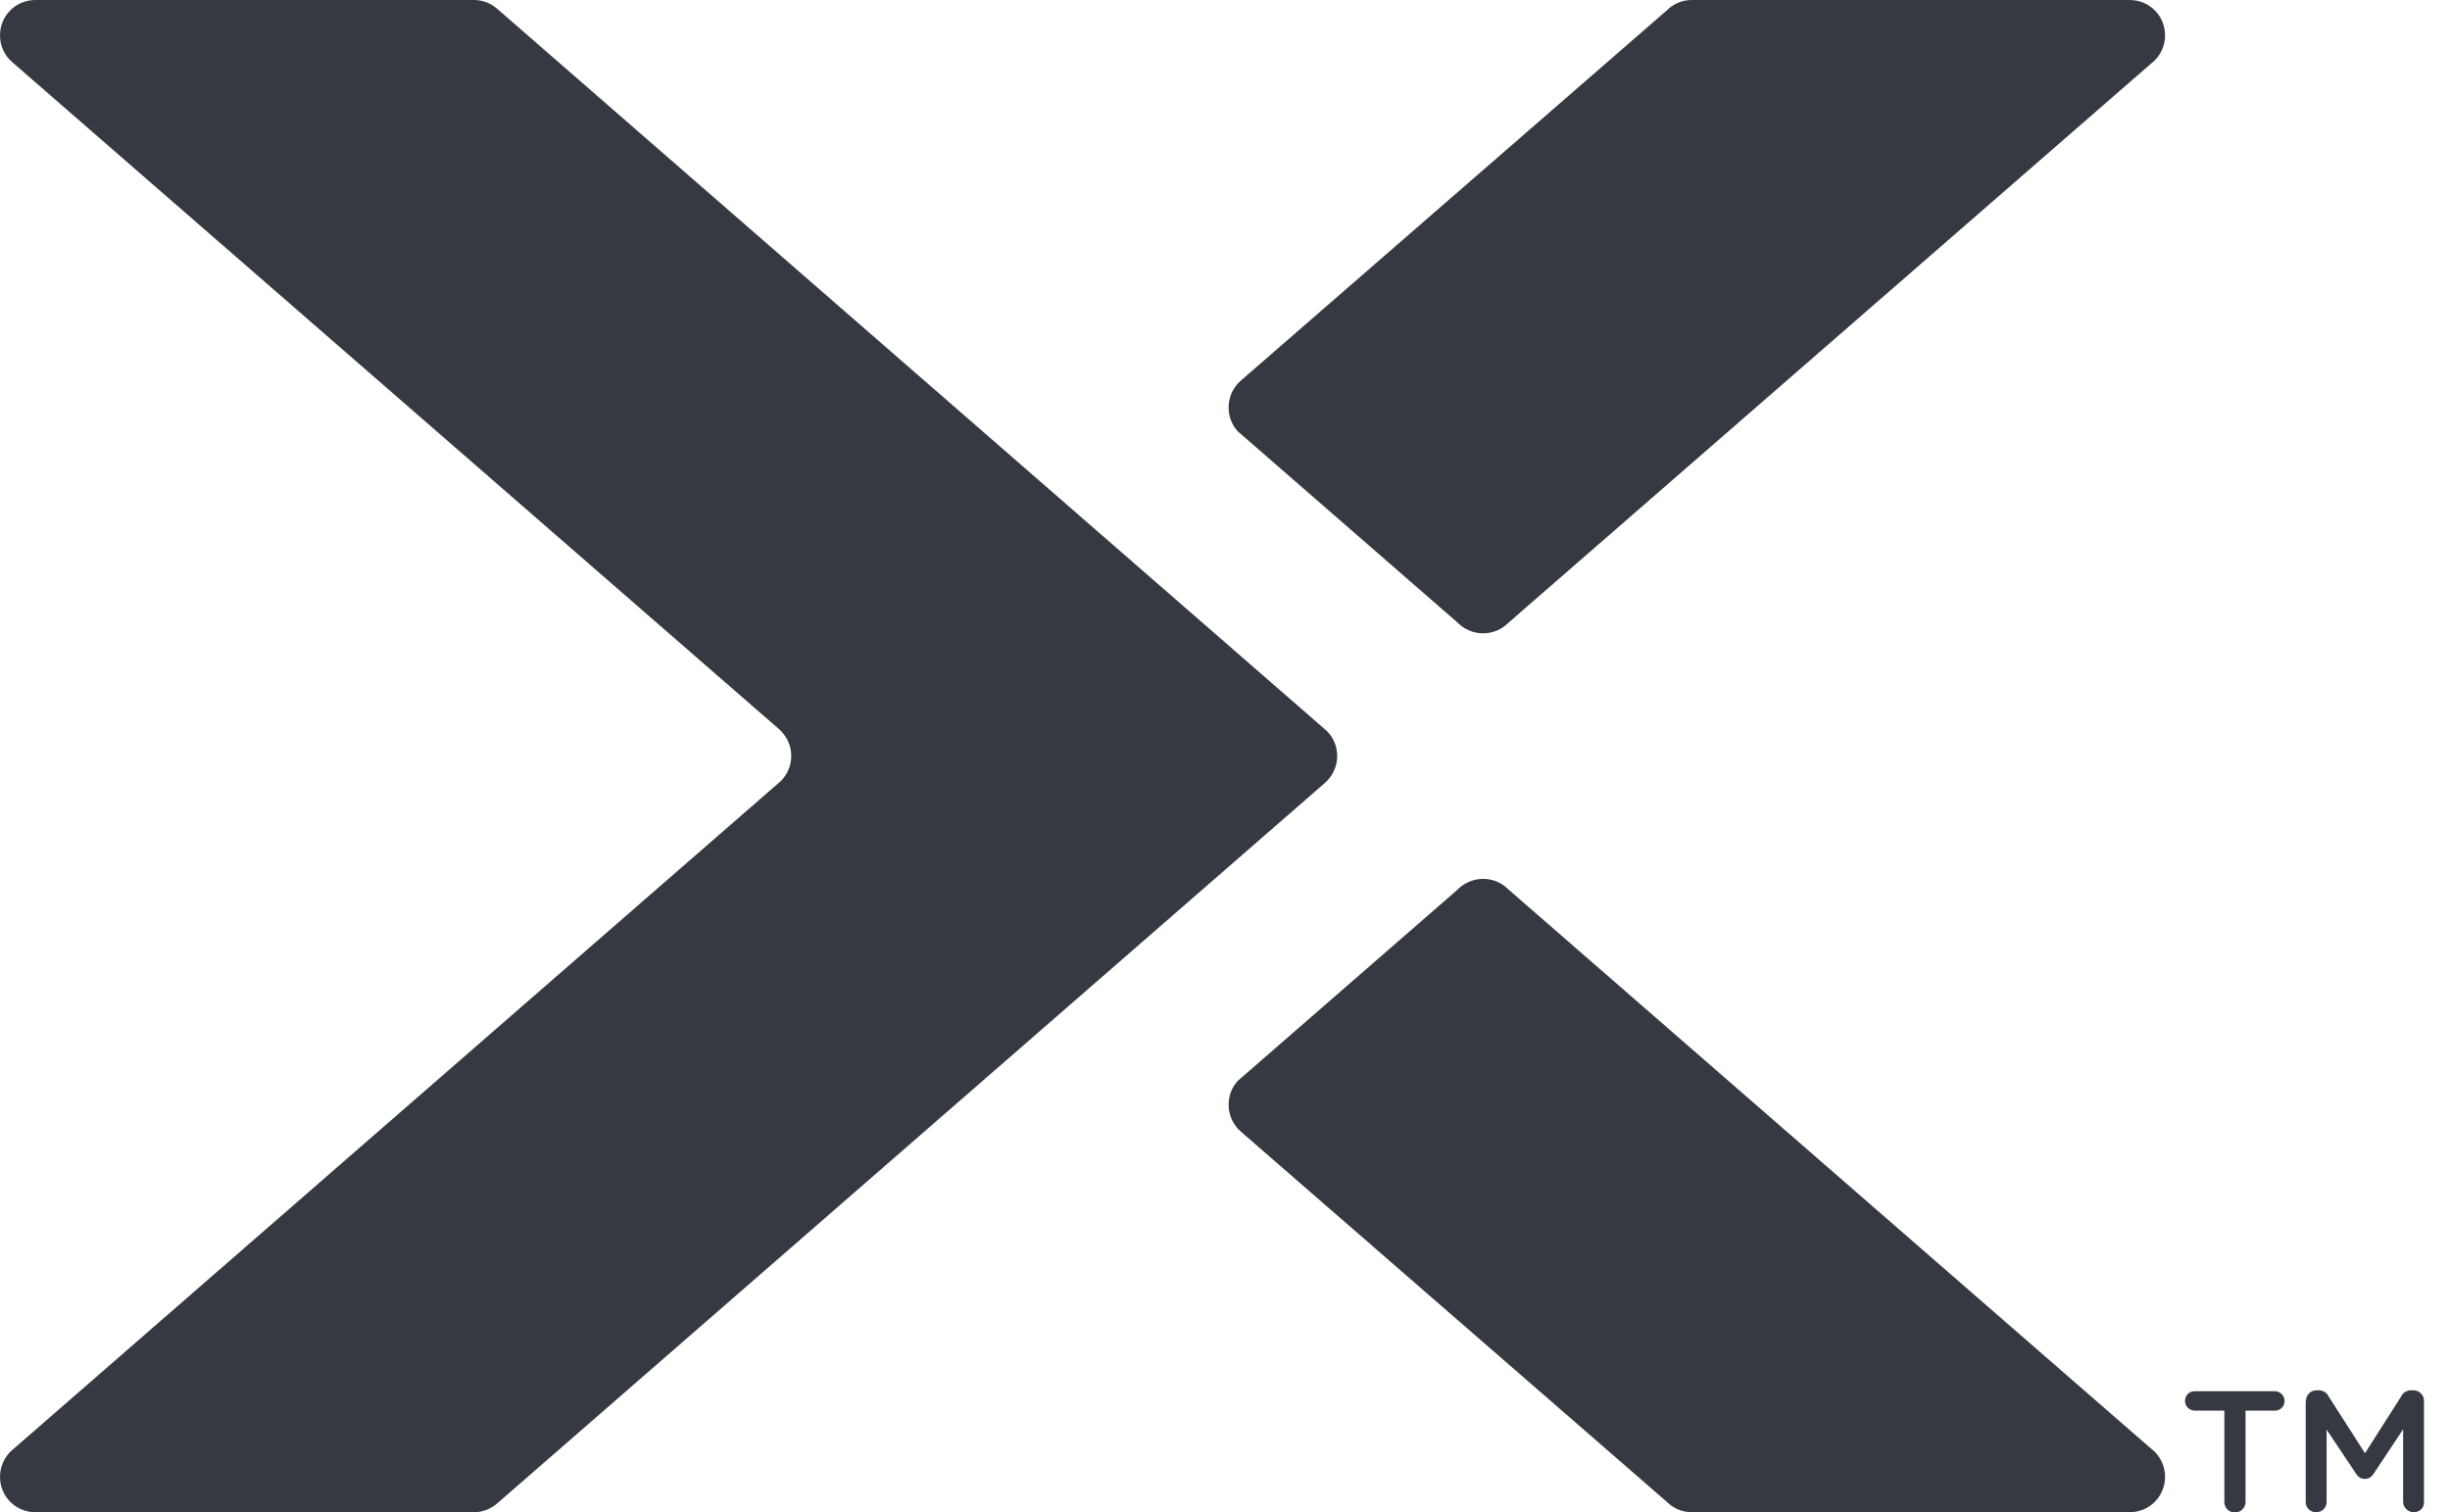<svg xmlns="http://www.w3.org/2000/svg" viewBox="0 0 81 50"><path d="M55.11.34c.21-.21.5-.34.82-.34h14.48c.65 0 1.17.52 1.17 1.17 0 .38-.18.72-.46.93L49.86 20.6c-.21.21-.5.34-.83.34-.34 0-.65-.15-.87-.38l-7.24-6.3c-.19-.21-.3-.48-.3-.79 0-.36.16-.68.42-.9L55.11.34zM55.11 49.66c.21.21.5.34.82.34h14.48c.65 0 1.17-.52 1.17-1.17 0-.38-.18-.72-.46-.93L49.86 29.4c-.21-.21-.5-.34-.83-.34-.34 0-.65.15-.87.38l-7.24 6.3c-.19.21-.3.48-.3.79 0 .36.16.68.42.9l14.07 12.23z" fill="#353941"/><path d="M16.46 49.69c-.21.19-.49.31-.79.31H1.17C.52 50 0 49.48 0 48.83c0-.32.13-.61.34-.83l25.4-22.11c.26-.21.42-.54.42-.9 0-.34-.15-.64-.38-.86L.41 2.06C.16 1.85 0 1.53 0 1.17 0 .52.52 0 1.17 0h14.5c.31 0 .58.12.79.31l27.35 23.81c.25.21.4.53.4.88s-.16.67-.41.89l-27.34 23.8z" fill="#353941"/><path d="M73.53 46.64h-.97c-.18 0-.32-.15-.32-.32 0-.18.14-.32.32-.32h2.65c.18 0 .32.15.32.32 0 .18-.14.32-.32.32h-.97v3.02c0 .19-.16.35-.35.35-.19 0-.35-.15-.35-.35v-3.02h-.01zM76.24 46.32c0-.19.15-.35.35-.35h.07c.15 0 .26.08.32.19l1.21 1.89 1.21-1.9a.35.35 0 01.32-.18h.07c.2 0 .35.16.35.35v3.34c.01.19-.14.34-.34.34-.19 0-.35-.16-.35-.35v-2.39l-.97 1.46c-.07.11-.16.18-.3.18-.13 0-.22-.07-.29-.18l-.97-1.45v2.39c0 .19-.15.34-.35.34-.19 0-.34-.15-.34-.34v-3.34h.01z" fill="#353941"/></svg>
